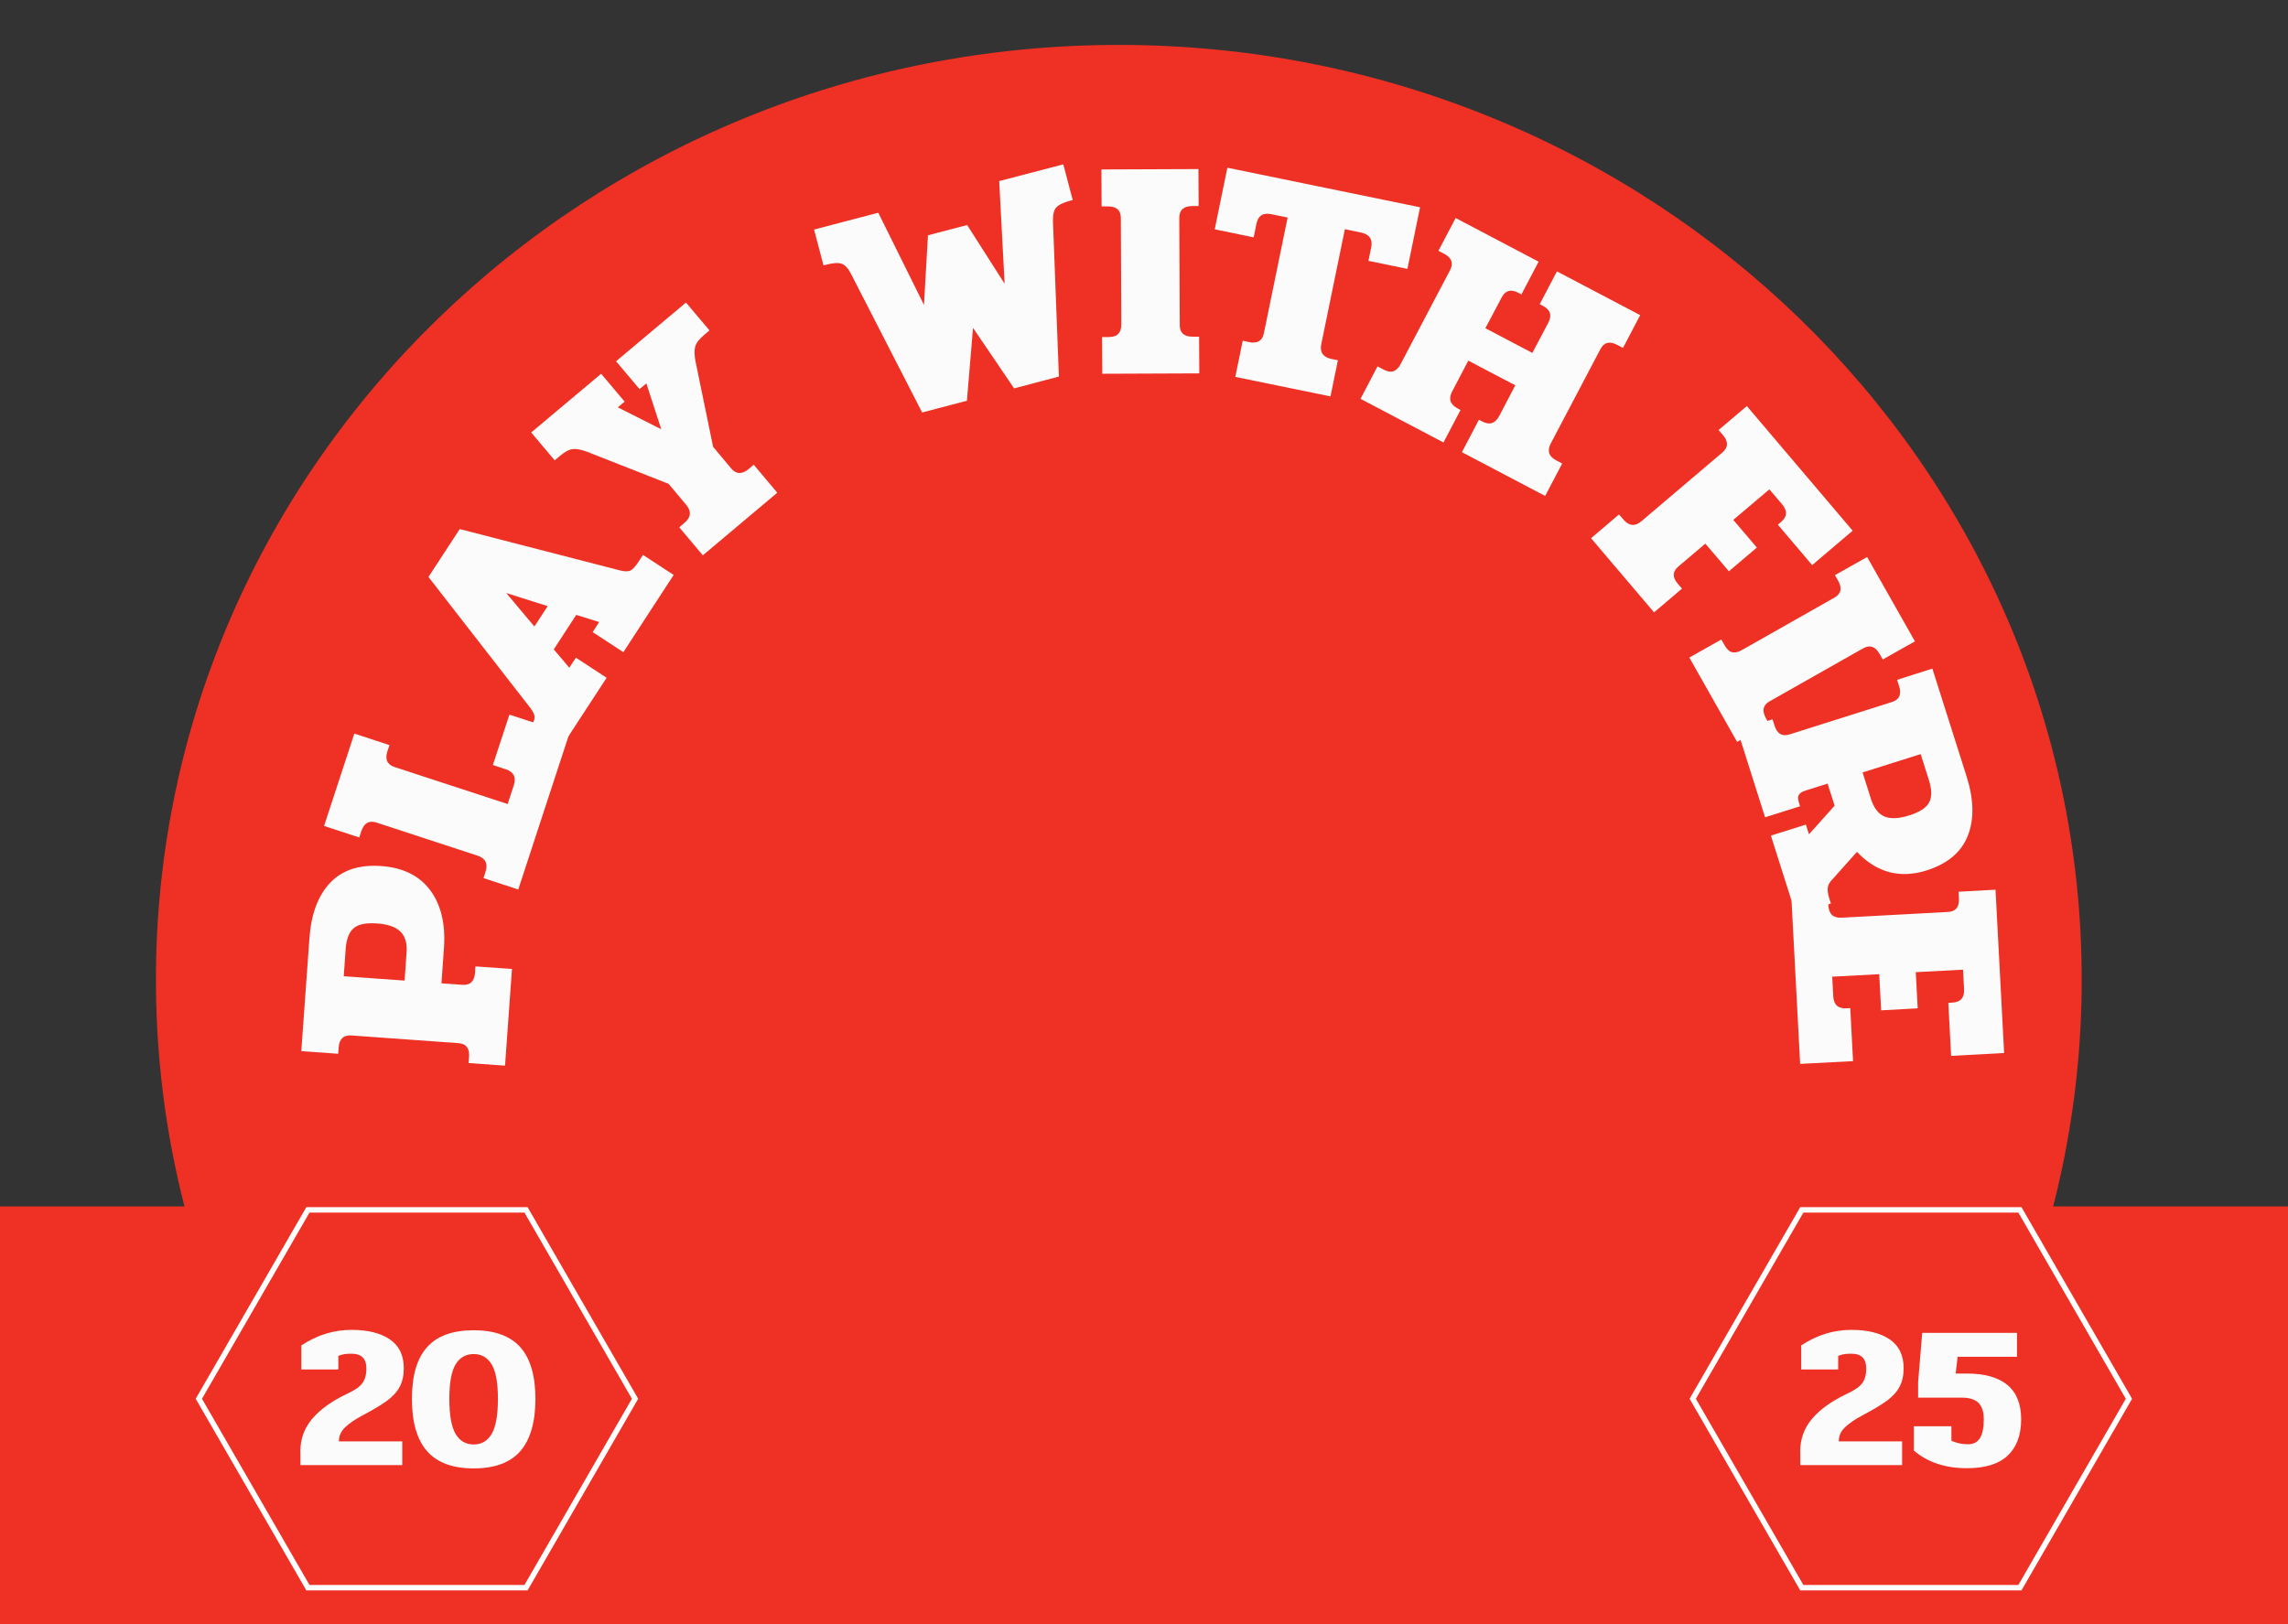 <?xml version="1.0" encoding="UTF-8"?> <svg xmlns="http://www.w3.org/2000/svg" xmlns:xlink="http://www.w3.org/1999/xlink" id="Layer_1" data-name="Layer 1" viewBox="0 0 475.69 337.78"><rect x="0" y="0" width="475.69" height="337.78" fill="#333333" stroke="none"/><defs><style> .cls-1, .cls-2 { fill: none; } .cls-3 { clip-path: url(#clippath-1); } .cls-4 { clip-path: url(#clippath-3); } .cls-5 { clip-path: url(#clippath-2); } .cls-2 { stroke: #fff; stroke-miterlimit: 3.77; stroke-width: 1.13px; } .cls-6 { fill: #ee3124; } .cls-7 { clip-path: url(#clippath); } .cls-8 { fill: #fafbfa; } </style><clipPath id="clippath"><rect class="cls-1" x="32.42" y="9.34" width="400.39" height="389.1"></rect></clipPath><clipPath id="clippath-1"><path class="cls-1" d="M232.61,9.34c-110.56,0-200.19,87.03-200.19,194.39s89.63,194.38,200.19,194.38,200.19-87.03,200.19-194.38S343.17,9.34,232.61,9.34Z"></path></clipPath><clipPath id="clippath-2"><rect class="cls-1" x="40.69" y="250.9" width="92" height="80"></rect></clipPath><clipPath id="clippath-3"><rect class="cls-1" x="351.27" y="250.9" width="92" height="80"></rect></clipPath></defs><rect class="cls-6" y="250.9" width="475.69" height="86.88"></rect><g class="cls-7"><g class="cls-3"><path class="cls-6" d="M32.42,9.34h400.39v388.73H32.42V9.34Z"></path></g></g><path class="cls-8" d="M97.42,221.08l.1-1.31c.13-1.78-.61-2.72-2.23-2.83l-22.25-1.6c-1.63-.11-2.5.72-2.63,2.5l-.1,1.31-7.67-.54,1.69-23.5c.36-5.03,1.8-8.86,4.31-11.52,2.52-2.65,6.05-3.81,10.6-3.48,4.54.32,7.95,2,10.21,5.04,2.25,3.03,3.2,7.04,2.85,12.02l-.52,7.33,4.38.31c1.61.11,2.48-.73,2.6-2.54l.08-1.29,7.6.54-1.44,20.1-7.6-.54ZM84.52,198.22c.16-2-.26-3.48-1.25-4.46-.98-.98-2.61-1.55-4.88-1.71-2.28-.17-3.9.16-4.85.98-.96.81-1.51,2.24-1.67,4.29l-.4,5.71,12.65.9.4-5.71Z"></path><path class="cls-8" d="M100.51,182.64l.42-1.29c.57-1.72.02-2.85-1.65-3.4l-21-6.88c-1.54-.51-2.59.09-3.17,1.81l-.42,1.29-7.31-2.4,6.29-19.21,7.31,2.4-.44,1.29c-.54,1.67-.04,2.76,1.5,3.27l23.5,7.69,1.27-3.85c.56-1.71,0-2.83-1.67-3.38l-2.67-.88,3.44-10.48,12.42,4.06-10.58,32.31-7.25-2.38Z"></path><path class="cls-8" d="M109.24,152.9l.85-1.33c.67-1.03,1.02-1.8,1.06-2.31.03-.53-.27-1.21-.9-2.04l-21.17-27.23,6.5-9.96,33.33,8.6c1.01.25,1.75.25,2.21,0,.47-.25,1.04-.89,1.71-1.92l.85-1.31,6.38,4.17-10.46,16.06-6.38-4.17,1.35-2.1-4.77-1.48-4.67,7.17,3.23,3.81,1.38-2.08,6.38,4.17-10.52,16.13-6.38-4.17ZM113.88,126.06l-8.63-2.73,5.85,6.96,2.77-4.23Z"></path><path class="cls-8" d="M141.23,109.65l1.06-.9c1.38-1.15,1.5-2.4.38-3.75l-3.67-4.38-16.9-6.65c-1.28-.47-2.28-.67-3.02-.58-.75.08-1.63.55-2.63,1.4l-1.13.94-4.88-5.79,14.54-12.21,4.88,5.79-1.42,1.19,9.04,4.56-3.1-9.54-1.42,1.19-4.88-5.79,14.54-12.21,4.88,5.79-1.1.94c-1.02.85-1.64,1.65-1.85,2.4-.22.75-.2,1.8.06,3.15l3.65,17.73,3.75,4.48c1.04,1.24,2.26,1.28,3.65.13l1.04-.9,4.9,5.83-15.48,13.02-4.9-5.83Z"></path><path class="cls-8" d="M177,57.06c-.64-1.23-1.31-1.97-2.02-2.21-.72-.25-1.82-.17-3.31.23l-.46.1-1.96-7.44,13.35-3.5,9.5,19.17.83-14.48,8.15-2.13,7.79,12.21-1.13-21.35,13.33-3.48,1.96,7.44-.46.1c-1.47.39-2.47.87-2.98,1.44-.5.56-.72,1.53-.67,2.92l1.23,32.23-9.31,2.46-8.54-12.58-1.27,15.15-9.31,2.44-14.73-28.71Z"></path><path class="cls-8" d="M229.13,70.1h1.31c.97-.01,1.66-.23,2.06-.67.42-.44.63-1.1.63-1.98l-.1-22.1c0-1.63-.9-2.43-2.69-2.42h-1.31l-.04-7.69,20.17-.08.04,7.69h-1.31c-1.81.02-2.71.83-2.71,2.46l.1,22.31c0,1.61.9,2.41,2.71,2.4h1.31l.04,7.63-20.17.08-.04-7.63Z"></path><path class="cls-8" d="M258.38,70.86l1.33.29c1.72.35,2.74-.27,3.06-1.85l4.94-24.06-3.35-.69c-1.75-.36-2.79.29-3.13,1.96l-.58,2.85-8.1-1.67,2.63-12.81,40.06,8.23-2.63,12.81-8.1-1.67.58-2.85c.33-1.67-.39-2.68-2.15-3.04l-3.33-.69-4.94,24.06c-.14.72-.04,1.35.31,1.88.36.52.97.86,1.83,1.04l1.35.27-1.54,7.52-19.79-4.06,1.54-7.52Z"></path><path class="cls-8" d="M286.42,76.2l1.21.65c.82.43,1.51.55,2.08.35.58-.21,1.07-.69,1.48-1.46l10.29-19.56c.75-1.44.34-2.57-1.21-3.38l-1.21-.65,3.58-6.81,17.25,9.08-3.58,6.81-.65-.35c-1.54-.8-2.69-.48-3.44.96l-3.4,6.42,9.77,5.13,3.31-6.27c.4-.76.51-1.44.33-2.02-.17-.58-.66-1.08-1.46-1.5l-.65-.35,3.58-6.81,17.31,9.1-3.58,6.81-1.21-.63c-1.58-.83-2.75-.53-3.5.92l-10.29,19.56c-.82,1.54-.44,2.73,1.15,3.56l1.21.63-3.54,6.75-17.31-9.1,3.54-6.75.65.35c.8.42,1.5.53,2.08.33.58-.2,1.07-.68,1.48-1.44l3.35-6.4-9.77-5.13-3.35,6.4c-.82,1.54-.43,2.73,1.17,3.56l.56.31-3.54,6.75-17.25-9.08,3.54-6.75Z"></path><path class="cls-8" d="M336.6,106.99l.9,1.04c1.17,1.38,2.42,1.5,3.75.38l16.85-14.31c1.23-1.04,1.27-2.25.1-3.63l-.9-1.04,5.88-4.98,22,25.92-8.42,7.15-7.13-8.4.65-.56c1.3-1.09,1.38-2.32.23-3.69l-2.65-3.1-7.5,6.35,4.9,5.75-5.81,4.94-4.9-5.75-5.6,4.75c-1.24,1.04-1.29,2.23-.15,3.56l.9,1.04-5.81,4.94-13.1-15.42,5.81-4.94Z"></path><path class="cls-8" d="M357.88,133.01l.65,1.15c.48.85,1.01,1.34,1.58,1.48.58.14,1.26,0,2.02-.44l19.23-10.9c1.42-.8,1.68-1.98.79-3.54l-.65-1.15,6.69-3.77,9.94,17.54-6.69,3.77-.65-1.15c-.89-1.57-2.04-1.95-3.46-1.15l-19.42,11c-1.39.79-1.64,1.97-.75,3.54l.65,1.15-6.65,3.75-9.94-17.54,6.65-3.75Z"></path><path class="cls-8" d="M368.52,149.59l.42,1.31c.54,1.72,1.58,2.33,3.13,1.83l21.27-6.73c1.54-.48,2.04-1.59,1.5-3.31l-.42-1.31,7.33-2.33,7.13,22.46c1.51,4.8,1.59,8.91.23,12.31-1.35,3.42-4.19,5.81-8.52,7.19-5.56,1.76-10.4.48-14.52-3.85l-5.13,5.75c-.54.53-.85,1.09-.94,1.69-.07.61.04,1.38.33,2.29l.33,1.02-7.27,2.29-5.21-16.42,7.27-2.29.65,2.02,5.33-5.96-1.46-4.58-4.58,1.44c-.74.23-1.21.54-1.42.92-.2.38-.18.91.04,1.6l.23.75-7.27,2.29-5.73-18.08,7.27-2.29ZM388.94,166.05c.63,1.96,1.57,3.21,2.83,3.75,1.28.54,3.01.46,5.19-.23,2.17-.68,3.54-1.58,4.13-2.71s.56-2.67-.06-4.63l-1.71-5.4-12.08,3.81,1.71,5.4Z"></path><path class="cls-8" d="M380.07,186.91l.06,1.38c.09,1.8,1.02,2.66,2.77,2.56l22.08-1.19c1.63-.08,2.39-1.03,2.29-2.83l-.06-1.38,7.67-.42,1.79,33.96-11.02.6-.58-11.02.85-.06c1.71-.08,2.51-1.02,2.42-2.79l-.21-4.06-9.83.52.4,7.52-7.6.42-.4-7.52-9.77.52.21,4.06c.09,1.78,1.02,2.61,2.77,2.52l.77-.04.58,11.02-11,.58-1.79-33.96,7.6-.4Z"></path><g class="cls-5"><path class="cls-2" d="M109.36,251.61h-45.34l-22.68,39.29,22.68,39.29h45.34l22.67-39.29-22.67-39.29Z"></path></g><g class="cls-4"><path class="cls-2" d="M419.95,251.61h-45.34l-22.68,39.29,22.68,39.29h45.34l22.67-39.29-22.67-39.29Z"></path></g><path class="cls-8" d="M62.44,301.88c0-2.59.82-4.86,2.46-6.81,1.65-1.94,4.02-3.65,7.1-5.13,1.08-.51,1.91-.98,2.48-1.42.58-.44,1.01-.97,1.27-1.58.28-.61.42-1.4.42-2.35,0-2.04-1.02-3.06-3.06-3.06-.49,0-.93.02-1.33.06-.39.04-.87.17-1.44.38v2.83h-7.69v-5c3.26-2.15,6.73-3.23,10.42-3.23,3.4,0,6.06.66,7.98,1.98,1.93,1.31,2.9,3.31,2.9,6,0,1.5-.29,2.79-.85,3.85-.56,1.06-1.44,2.03-2.65,2.92-1.21.88-2.91,1.89-5.08,3.04-1.5.79-2.7,1.6-3.58,2.44-.89.82-1.33,1.81-1.33,2.96h13.17v4.94h-21.17v-2.81Z"></path><path class="cls-8" d="M98.48,305.38c-4.36,0-7.59-1.19-9.69-3.58-2.1-2.4-3.15-6.03-3.15-10.88s1.05-8.4,3.15-10.75c2.09-2.34,5.32-3.52,9.69-3.52s7.59,1.18,9.69,3.52c2.09,2.35,3.15,5.93,3.15,10.75s-1.05,8.47-3.15,10.88c-2.1,2.39-5.33,3.58-9.69,3.58ZM98.48,300.4c1.64,0,2.89-.73,3.75-2.21.86-1.47,1.29-3.9,1.29-7.27s-.43-5.7-1.29-7.15c-.86-1.44-2.11-2.17-3.75-2.17s-2.91.72-3.77,2.17c-.86,1.45-1.29,3.83-1.29,7.15s.43,5.8,1.29,7.27c.86,1.47,2.11,2.21,3.77,2.21Z"></path><path class="cls-8" d="M374.27,301.88c0-2.59.82-4.86,2.46-6.81,1.65-1.94,4.02-3.65,7.1-5.13,1.08-.51,1.91-.98,2.48-1.42.58-.44,1.01-.97,1.27-1.58.28-.61.42-1.4.42-2.35,0-2.04-1.02-3.06-3.06-3.06-.49,0-.93.02-1.33.06-.39.04-.87.17-1.44.38v2.83h-7.69v-5c3.26-2.15,6.73-3.23,10.42-3.23,3.4,0,6.06.66,7.98,1.98,1.93,1.31,2.9,3.31,2.9,6,0,1.5-.29,2.79-.85,3.85-.56,1.06-1.44,2.03-2.65,2.92-1.21.88-2.91,1.89-5.08,3.04-1.5.79-2.7,1.6-3.58,2.44-.89.82-1.33,1.81-1.33,2.96h13.17v4.94h-21.17v-2.81Z"></path><path class="cls-8" d="M408.94,305.34c-4.5,0-8.18-1.22-11.04-3.67v-5.06h7.81v3.02c1.08.49,2.22.73,3.42.73s1.99-.43,2.52-1.29c.53-.88.79-2.17.79-3.9,0-1.55-.37-2.69-1.1-3.42-.74-.72-1.88-1.08-3.42-1.08h-9.13v-3.23l.85-10.25h19.71v4.98h-12.35l-.4,3.48h2.21c7.59,0,11.4,3.18,11.4,9.52,0,3.27-.93,5.78-2.79,7.54-1.85,1.75-4.68,2.63-8.48,2.63Z"></path></svg> 